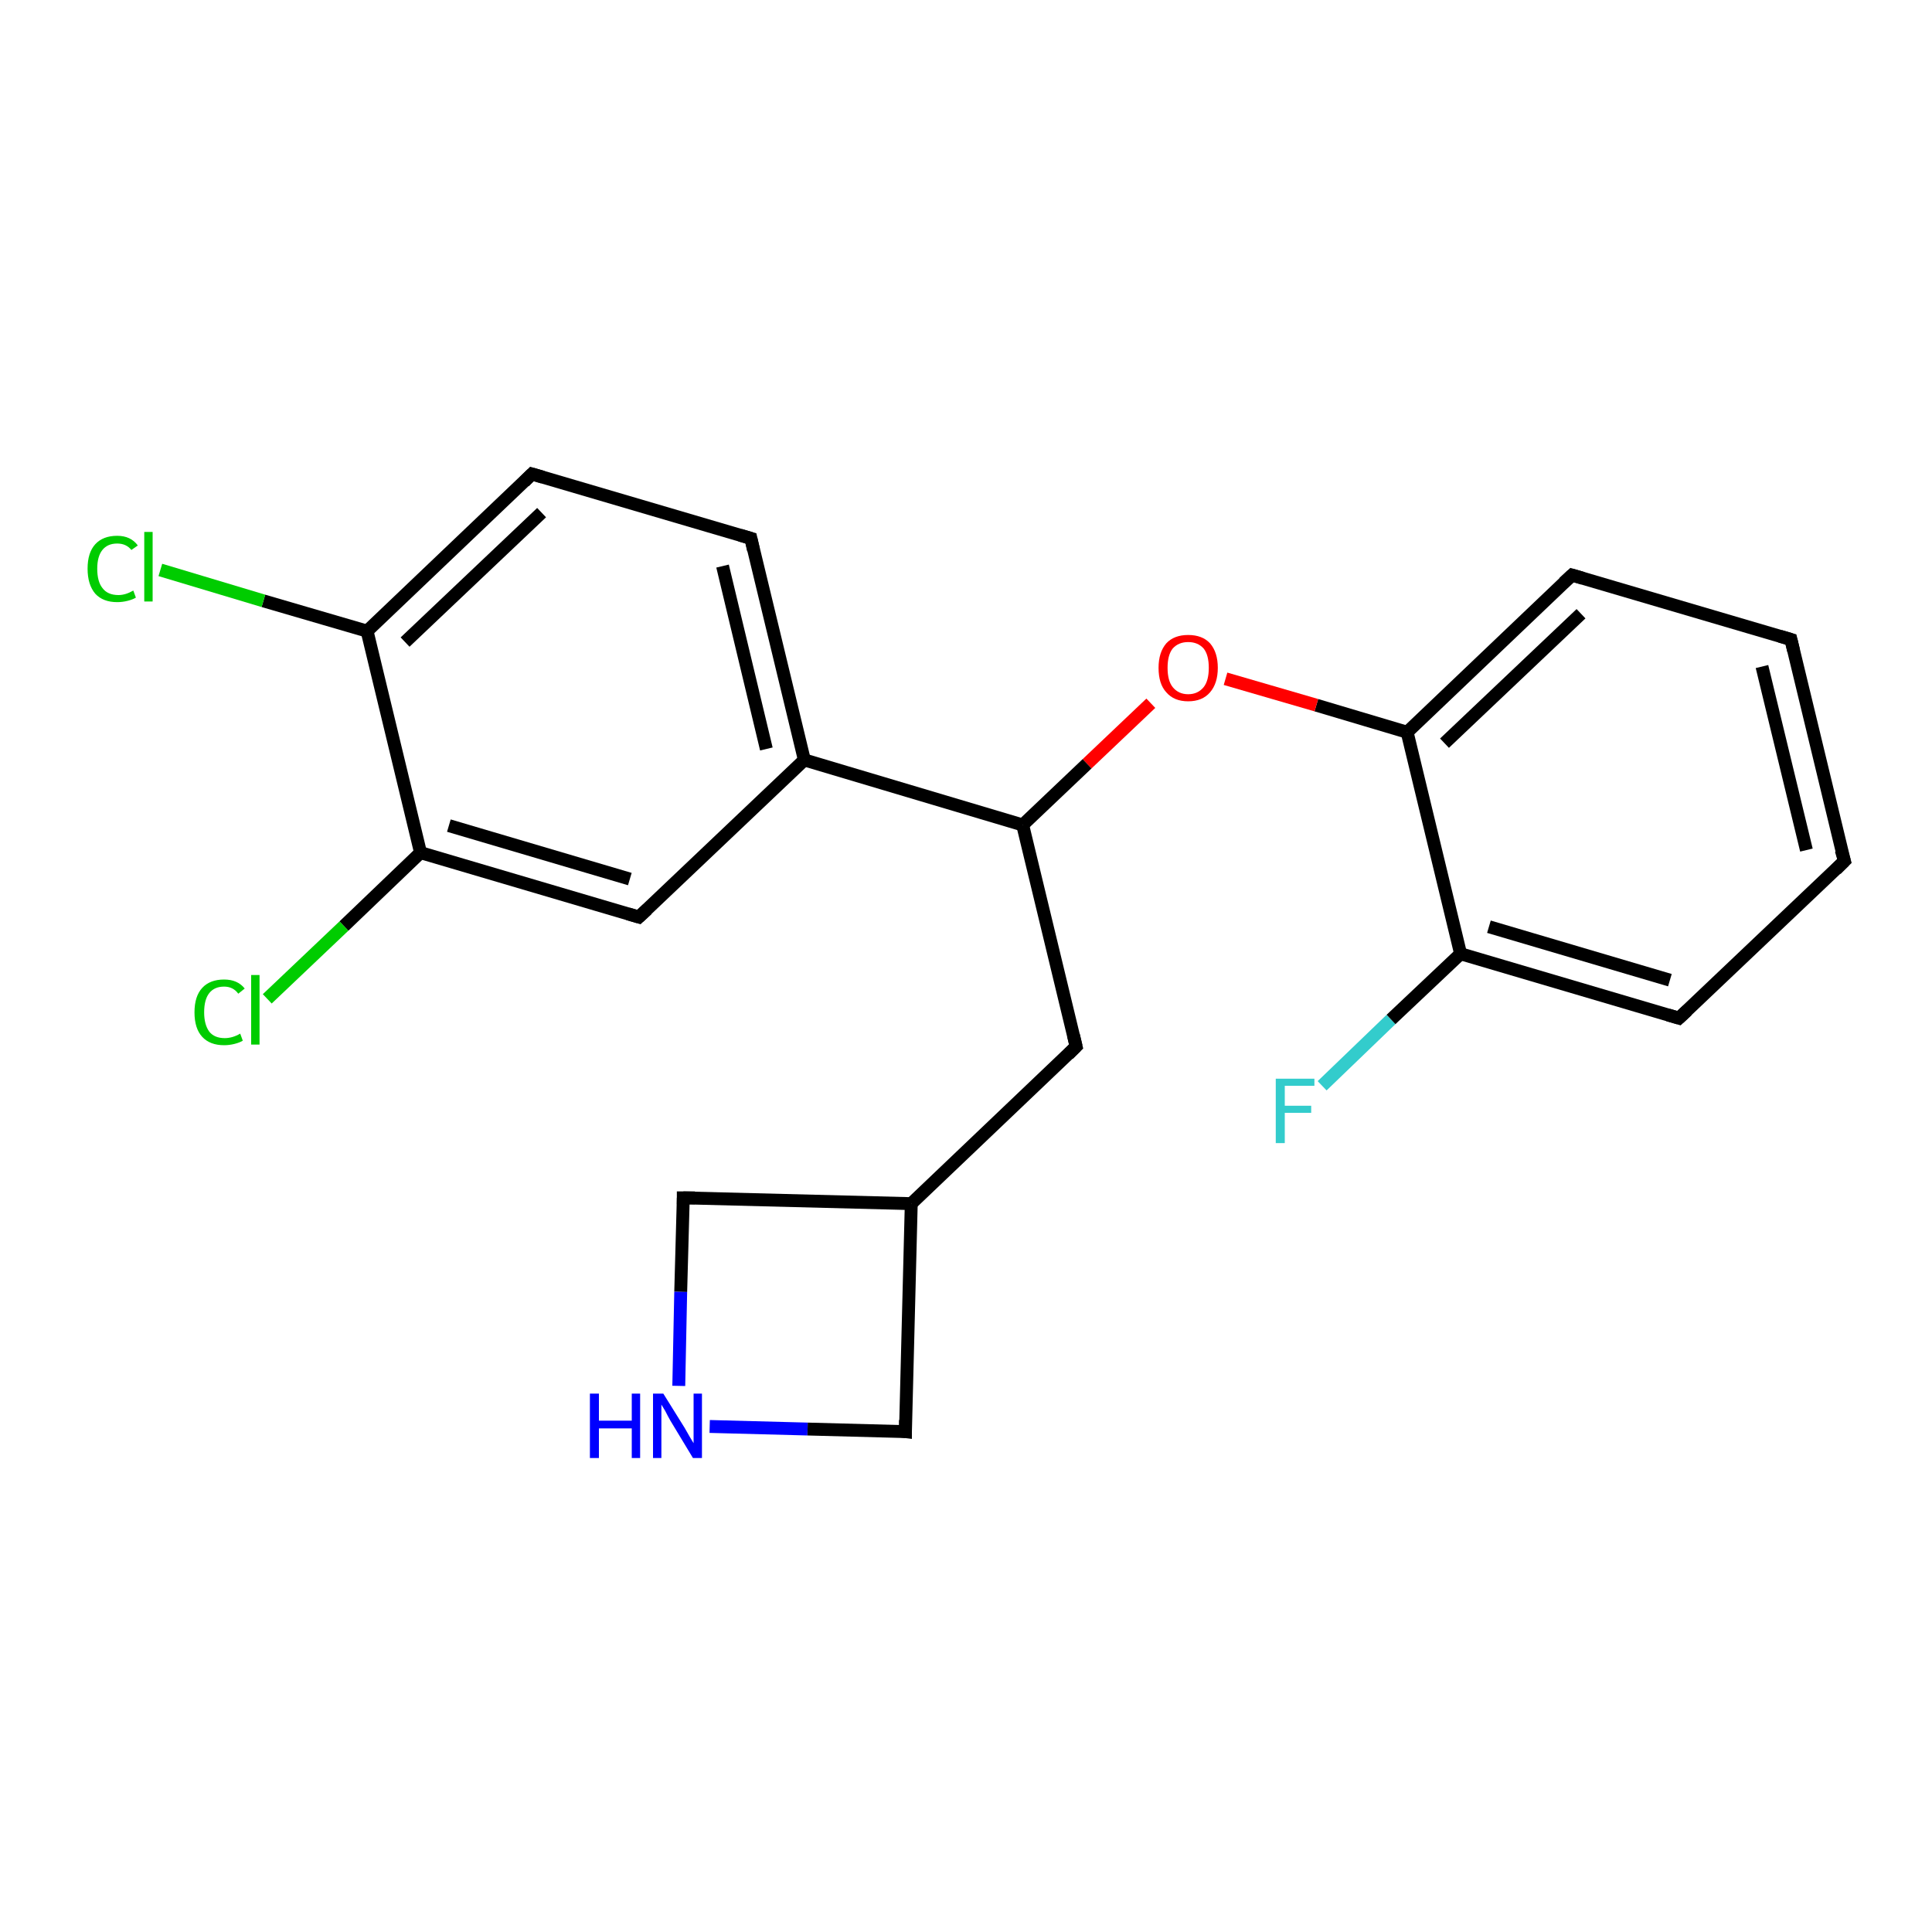 <?xml version='1.0' encoding='iso-8859-1'?>
<svg version='1.1' baseProfile='full'
              xmlns='http://www.w3.org/2000/svg'
                      xmlns:rdkit='http://www.rdkit.org/xml'
                      xmlns:xlink='http://www.w3.org/1999/xlink'
                  xml:space='preserve'
width='300px' height='300px' viewBox='0 0 300 300'>
<!-- END OF HEADER -->
<rect style='opacity:1.0;fill:#FFFFFF;stroke:none' width='300.0' height='300.0' x='0.0' y='0.0'> </rect>
<path class='bond-0 atom-0 atom-1' d='M 205.3,168.6 L 216.0,158.3' style='fill:none;fill-rule:evenodd;stroke:#33CCCC;stroke-width:2.0px;stroke-linecap:butt;stroke-linejoin:miter;stroke-opacity:1' />
<path class='bond-0 atom-0 atom-1' d='M 216.0,158.3 L 226.8,148.1' style='fill:none;fill-rule:evenodd;stroke:#000000;stroke-width:2.0px;stroke-linecap:butt;stroke-linejoin:miter;stroke-opacity:1' />
<path class='bond-1 atom-1 atom-2' d='M 226.8,148.1 L 260.7,158.1' style='fill:none;fill-rule:evenodd;stroke:#000000;stroke-width:2.0px;stroke-linecap:butt;stroke-linejoin:miter;stroke-opacity:1' />
<path class='bond-1 atom-1 atom-2' d='M 231.2,143.9 L 259.3,152.2' style='fill:none;fill-rule:evenodd;stroke:#000000;stroke-width:2.0px;stroke-linecap:butt;stroke-linejoin:miter;stroke-opacity:1' />
<path class='bond-2 atom-2 atom-3' d='M 260.7,158.1 L 286.4,133.7' style='fill:none;fill-rule:evenodd;stroke:#000000;stroke-width:2.0px;stroke-linecap:butt;stroke-linejoin:miter;stroke-opacity:1' />
<path class='bond-3 atom-3 atom-4' d='M 286.4,133.7 L 278.1,99.3' style='fill:none;fill-rule:evenodd;stroke:#000000;stroke-width:2.0px;stroke-linecap:butt;stroke-linejoin:miter;stroke-opacity:1' />
<path class='bond-3 atom-3 atom-4' d='M 280.5,132.0 L 273.6,103.5' style='fill:none;fill-rule:evenodd;stroke:#000000;stroke-width:2.0px;stroke-linecap:butt;stroke-linejoin:miter;stroke-opacity:1' />
<path class='bond-4 atom-4 atom-5' d='M 278.1,99.3 L 244.1,89.3' style='fill:none;fill-rule:evenodd;stroke:#000000;stroke-width:2.0px;stroke-linecap:butt;stroke-linejoin:miter;stroke-opacity:1' />
<path class='bond-5 atom-5 atom-6' d='M 244.1,89.3 L 218.5,113.7' style='fill:none;fill-rule:evenodd;stroke:#000000;stroke-width:2.0px;stroke-linecap:butt;stroke-linejoin:miter;stroke-opacity:1' />
<path class='bond-5 atom-5 atom-6' d='M 245.5,95.3 L 224.3,115.4' style='fill:none;fill-rule:evenodd;stroke:#000000;stroke-width:2.0px;stroke-linecap:butt;stroke-linejoin:miter;stroke-opacity:1' />
<path class='bond-6 atom-6 atom-7' d='M 218.5,113.7 L 204.4,109.5' style='fill:none;fill-rule:evenodd;stroke:#000000;stroke-width:2.0px;stroke-linecap:butt;stroke-linejoin:miter;stroke-opacity:1' />
<path class='bond-6 atom-6 atom-7' d='M 204.4,109.5 L 190.3,105.4' style='fill:none;fill-rule:evenodd;stroke:#FF0000;stroke-width:2.0px;stroke-linecap:butt;stroke-linejoin:miter;stroke-opacity:1' />
<path class='bond-7 atom-7 atom-8' d='M 178.7,109.2 L 168.8,118.6' style='fill:none;fill-rule:evenodd;stroke:#FF0000;stroke-width:2.0px;stroke-linecap:butt;stroke-linejoin:miter;stroke-opacity:1' />
<path class='bond-7 atom-7 atom-8' d='M 168.8,118.6 L 158.8,128.1' style='fill:none;fill-rule:evenodd;stroke:#000000;stroke-width:2.0px;stroke-linecap:butt;stroke-linejoin:miter;stroke-opacity:1' />
<path class='bond-8 atom-8 atom-9' d='M 158.8,128.1 L 167.1,162.5' style='fill:none;fill-rule:evenodd;stroke:#000000;stroke-width:2.0px;stroke-linecap:butt;stroke-linejoin:miter;stroke-opacity:1' />
<path class='bond-9 atom-9 atom-10' d='M 167.1,162.5 L 141.5,186.9' style='fill:none;fill-rule:evenodd;stroke:#000000;stroke-width:2.0px;stroke-linecap:butt;stroke-linejoin:miter;stroke-opacity:1' />
<path class='bond-10 atom-10 atom-11' d='M 141.5,186.9 L 106.1,186.0' style='fill:none;fill-rule:evenodd;stroke:#000000;stroke-width:2.0px;stroke-linecap:butt;stroke-linejoin:miter;stroke-opacity:1' />
<path class='bond-11 atom-11 atom-12' d='M 106.1,186.0 L 105.7,200.6' style='fill:none;fill-rule:evenodd;stroke:#000000;stroke-width:2.0px;stroke-linecap:butt;stroke-linejoin:miter;stroke-opacity:1' />
<path class='bond-11 atom-11 atom-12' d='M 105.7,200.6 L 105.4,215.2' style='fill:none;fill-rule:evenodd;stroke:#0000FF;stroke-width:2.0px;stroke-linecap:butt;stroke-linejoin:miter;stroke-opacity:1' />
<path class='bond-12 atom-12 atom-13' d='M 110.2,221.5 L 125.4,221.9' style='fill:none;fill-rule:evenodd;stroke:#0000FF;stroke-width:2.0px;stroke-linecap:butt;stroke-linejoin:miter;stroke-opacity:1' />
<path class='bond-12 atom-12 atom-13' d='M 125.4,221.9 L 140.6,222.3' style='fill:none;fill-rule:evenodd;stroke:#000000;stroke-width:2.0px;stroke-linecap:butt;stroke-linejoin:miter;stroke-opacity:1' />
<path class='bond-13 atom-8 atom-14' d='M 158.8,128.1 L 124.9,118.0' style='fill:none;fill-rule:evenodd;stroke:#000000;stroke-width:2.0px;stroke-linecap:butt;stroke-linejoin:miter;stroke-opacity:1' />
<path class='bond-14 atom-14 atom-15' d='M 124.9,118.0 L 116.6,83.6' style='fill:none;fill-rule:evenodd;stroke:#000000;stroke-width:2.0px;stroke-linecap:butt;stroke-linejoin:miter;stroke-opacity:1' />
<path class='bond-14 atom-14 atom-15' d='M 119.0,116.3 L 112.2,87.9' style='fill:none;fill-rule:evenodd;stroke:#000000;stroke-width:2.0px;stroke-linecap:butt;stroke-linejoin:miter;stroke-opacity:1' />
<path class='bond-15 atom-15 atom-16' d='M 116.6,83.6 L 82.6,73.6' style='fill:none;fill-rule:evenodd;stroke:#000000;stroke-width:2.0px;stroke-linecap:butt;stroke-linejoin:miter;stroke-opacity:1' />
<path class='bond-16 atom-16 atom-17' d='M 82.6,73.6 L 57.0,98.0' style='fill:none;fill-rule:evenodd;stroke:#000000;stroke-width:2.0px;stroke-linecap:butt;stroke-linejoin:miter;stroke-opacity:1' />
<path class='bond-16 atom-16 atom-17' d='M 84.1,79.6 L 62.9,99.7' style='fill:none;fill-rule:evenodd;stroke:#000000;stroke-width:2.0px;stroke-linecap:butt;stroke-linejoin:miter;stroke-opacity:1' />
<path class='bond-17 atom-17 atom-18' d='M 57.0,98.0 L 40.9,93.3' style='fill:none;fill-rule:evenodd;stroke:#000000;stroke-width:2.0px;stroke-linecap:butt;stroke-linejoin:miter;stroke-opacity:1' />
<path class='bond-17 atom-17 atom-18' d='M 40.9,93.3 L 24.9,88.5' style='fill:none;fill-rule:evenodd;stroke:#00CC00;stroke-width:2.0px;stroke-linecap:butt;stroke-linejoin:miter;stroke-opacity:1' />
<path class='bond-18 atom-17 atom-19' d='M 57.0,98.0 L 65.3,132.4' style='fill:none;fill-rule:evenodd;stroke:#000000;stroke-width:2.0px;stroke-linecap:butt;stroke-linejoin:miter;stroke-opacity:1' />
<path class='bond-19 atom-19 atom-20' d='M 65.3,132.4 L 53.4,143.8' style='fill:none;fill-rule:evenodd;stroke:#000000;stroke-width:2.0px;stroke-linecap:butt;stroke-linejoin:miter;stroke-opacity:1' />
<path class='bond-19 atom-19 atom-20' d='M 53.4,143.8 L 41.5,155.1' style='fill:none;fill-rule:evenodd;stroke:#00CC00;stroke-width:2.0px;stroke-linecap:butt;stroke-linejoin:miter;stroke-opacity:1' />
<path class='bond-20 atom-19 atom-21' d='M 65.3,132.4 L 99.2,142.4' style='fill:none;fill-rule:evenodd;stroke:#000000;stroke-width:2.0px;stroke-linecap:butt;stroke-linejoin:miter;stroke-opacity:1' />
<path class='bond-20 atom-19 atom-21' d='M 69.7,128.2 L 97.8,136.5' style='fill:none;fill-rule:evenodd;stroke:#000000;stroke-width:2.0px;stroke-linecap:butt;stroke-linejoin:miter;stroke-opacity:1' />
<path class='bond-21 atom-6 atom-1' d='M 218.5,113.7 L 226.8,148.1' style='fill:none;fill-rule:evenodd;stroke:#000000;stroke-width:2.0px;stroke-linecap:butt;stroke-linejoin:miter;stroke-opacity:1' />
<path class='bond-22 atom-13 atom-10' d='M 140.6,222.3 L 141.5,186.9' style='fill:none;fill-rule:evenodd;stroke:#000000;stroke-width:2.0px;stroke-linecap:butt;stroke-linejoin:miter;stroke-opacity:1' />
<path class='bond-23 atom-21 atom-14' d='M 99.2,142.4 L 124.9,118.0' style='fill:none;fill-rule:evenodd;stroke:#000000;stroke-width:2.0px;stroke-linecap:butt;stroke-linejoin:miter;stroke-opacity:1' />
<path d='M 259.0,157.6 L 260.7,158.1 L 262.0,156.9' style='fill:none;stroke:#000000;stroke-width:2.0px;stroke-linecap:butt;stroke-linejoin:miter;stroke-opacity:1;' />
<path d='M 285.1,135.0 L 286.4,133.7 L 285.9,132.0' style='fill:none;stroke:#000000;stroke-width:2.0px;stroke-linecap:butt;stroke-linejoin:miter;stroke-opacity:1;' />
<path d='M 278.5,101.0 L 278.1,99.3 L 276.4,98.8' style='fill:none;stroke:#000000;stroke-width:2.0px;stroke-linecap:butt;stroke-linejoin:miter;stroke-opacity:1;' />
<path d='M 245.8,89.8 L 244.1,89.3 L 242.8,90.5' style='fill:none;stroke:#000000;stroke-width:2.0px;stroke-linecap:butt;stroke-linejoin:miter;stroke-opacity:1;' />
<path d='M 166.7,160.8 L 167.1,162.5 L 165.9,163.7' style='fill:none;stroke:#000000;stroke-width:2.0px;stroke-linecap:butt;stroke-linejoin:miter;stroke-opacity:1;' />
<path d='M 107.9,186.0 L 106.1,186.0 L 106.1,186.7' style='fill:none;stroke:#000000;stroke-width:2.0px;stroke-linecap:butt;stroke-linejoin:miter;stroke-opacity:1;' />
<path d='M 139.8,222.2 L 140.6,222.3 L 140.6,220.5' style='fill:none;stroke:#000000;stroke-width:2.0px;stroke-linecap:butt;stroke-linejoin:miter;stroke-opacity:1;' />
<path d='M 117.0,85.4 L 116.6,83.6 L 114.9,83.1' style='fill:none;stroke:#000000;stroke-width:2.0px;stroke-linecap:butt;stroke-linejoin:miter;stroke-opacity:1;' />
<path d='M 84.3,74.1 L 82.6,73.6 L 81.4,74.8' style='fill:none;stroke:#000000;stroke-width:2.0px;stroke-linecap:butt;stroke-linejoin:miter;stroke-opacity:1;' />
<path d='M 97.5,141.9 L 99.2,142.4 L 100.5,141.2' style='fill:none;stroke:#000000;stroke-width:2.0px;stroke-linecap:butt;stroke-linejoin:miter;stroke-opacity:1;' />
<path class='atom-0' d='M 198.1 167.5
L 204.1 167.5
L 204.1 168.6
L 199.5 168.6
L 199.5 171.7
L 203.6 171.7
L 203.6 172.8
L 199.5 172.8
L 199.5 177.5
L 198.1 177.5
L 198.1 167.5
' fill='#33CCCC'/>
<path class='atom-7' d='M 179.9 103.7
Q 179.9 101.3, 181.1 99.9
Q 182.3 98.6, 184.5 98.6
Q 186.7 98.6, 187.9 99.9
Q 189.1 101.3, 189.1 103.7
Q 189.1 106.1, 187.9 107.5
Q 186.7 108.9, 184.5 108.9
Q 182.3 108.9, 181.1 107.5
Q 179.9 106.2, 179.9 103.7
M 184.5 107.8
Q 186.0 107.8, 186.9 106.7
Q 187.7 105.7, 187.7 103.7
Q 187.7 101.7, 186.9 100.7
Q 186.0 99.7, 184.5 99.7
Q 183.0 99.7, 182.1 100.7
Q 181.3 101.7, 181.3 103.7
Q 181.3 105.7, 182.1 106.7
Q 183.0 107.8, 184.5 107.8
' fill='#FF0000'/>
<path class='atom-12' d='M 91.6 216.4
L 93.0 216.4
L 93.0 220.6
L 98.1 220.6
L 98.1 216.4
L 99.4 216.4
L 99.4 226.4
L 98.1 226.4
L 98.1 221.8
L 93.0 221.8
L 93.0 226.4
L 91.6 226.4
L 91.6 216.4
' fill='#0000FF'/>
<path class='atom-12' d='M 103.0 216.4
L 106.3 221.7
Q 106.6 222.2, 107.1 223.1
Q 107.7 224.1, 107.7 224.1
L 107.7 216.4
L 109.0 216.4
L 109.0 226.4
L 107.6 226.4
L 104.1 220.6
Q 103.7 219.9, 103.3 219.1
Q 102.8 218.3, 102.7 218.1
L 102.7 226.4
L 101.4 226.4
L 101.4 216.4
L 103.0 216.4
' fill='#0000FF'/>
<path class='atom-18' d='M 13.6 88.3
Q 13.6 85.8, 14.8 84.5
Q 16.0 83.2, 18.2 83.2
Q 20.3 83.2, 21.4 84.7
L 20.4 85.4
Q 19.6 84.4, 18.2 84.4
Q 16.7 84.4, 15.9 85.4
Q 15.1 86.4, 15.1 88.3
Q 15.1 90.3, 15.9 91.3
Q 16.7 92.4, 18.4 92.4
Q 19.5 92.4, 20.7 91.7
L 21.1 92.8
Q 20.6 93.1, 19.8 93.3
Q 19.0 93.5, 18.2 93.5
Q 16.0 93.5, 14.8 92.2
Q 13.6 90.8, 13.6 88.3
' fill='#00CC00'/>
<path class='atom-18' d='M 22.4 82.6
L 23.7 82.6
L 23.7 93.4
L 22.4 93.4
L 22.4 82.6
' fill='#00CC00'/>
<path class='atom-20' d='M 30.2 157.2
Q 30.2 154.7, 31.4 153.4
Q 32.6 152.1, 34.8 152.1
Q 36.9 152.1, 38.0 153.5
L 37.0 154.3
Q 36.2 153.2, 34.8 153.2
Q 33.3 153.2, 32.5 154.2
Q 31.7 155.2, 31.7 157.2
Q 31.7 159.1, 32.5 160.2
Q 33.3 161.2, 34.9 161.2
Q 36.1 161.2, 37.3 160.5
L 37.7 161.6
Q 37.2 161.9, 36.4 162.1
Q 35.6 162.3, 34.8 162.3
Q 32.6 162.3, 31.4 161.0
Q 30.2 159.7, 30.2 157.2
' fill='#00CC00'/>
<path class='atom-20' d='M 39.0 151.4
L 40.3 151.4
L 40.3 162.2
L 39.0 162.2
L 39.0 151.4
' fill='#00CC00'/>
</svg>

